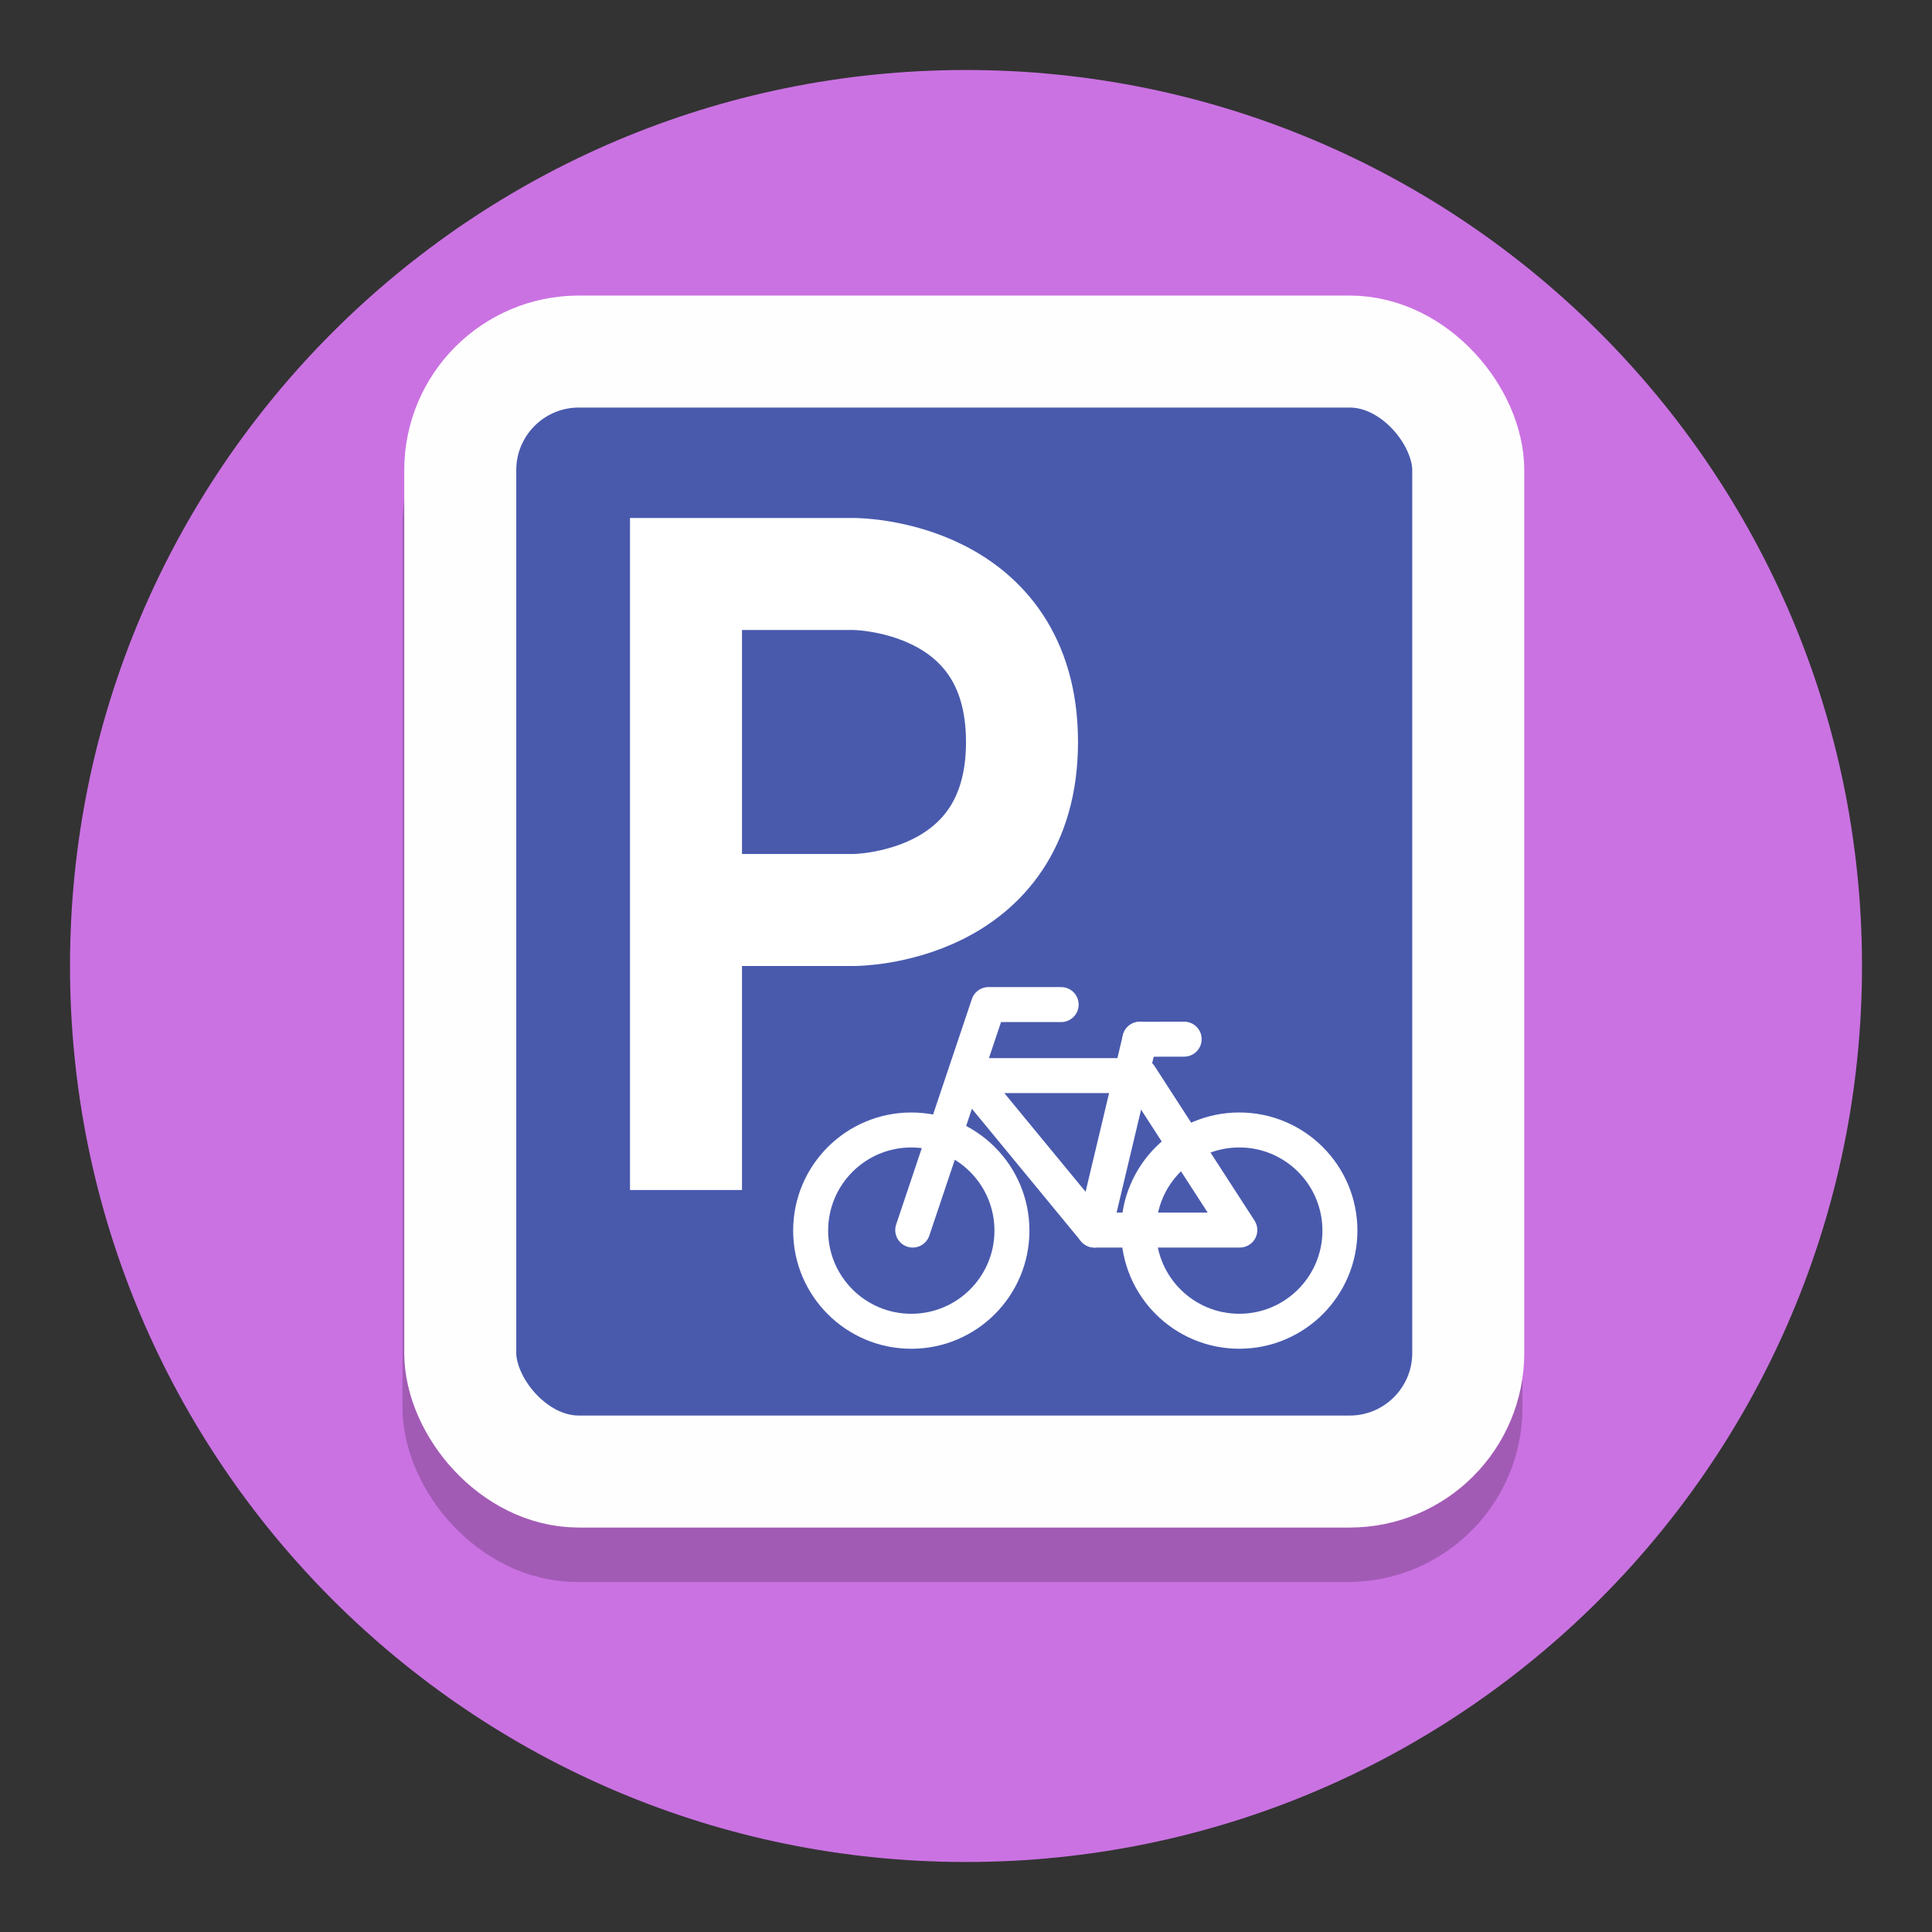 <?xml version="1.0" encoding="UTF-8" standalone="no"?>
<svg
   xmlns:dc="http://purl.org/dc/elements/1.1/"
   xmlns:cc="http://creativecommons.org/ns#"
   xmlns:rdf="http://www.w3.org/1999/02/22-rdf-syntax-ns#"
   xmlns:svg="http://www.w3.org/2000/svg"
   xmlns="http://www.w3.org/2000/svg"
   xmlns:sodipodi="http://sodipodi.sourceforge.net/DTD/sodipodi-0.dtd"
   xmlns:inkscape="http://www.inkscape.org/namespaces/inkscape"
   width="138"
   height="138"
   version="1.1"
   viewBox="0 0 138 138"
   id="svg3753"
   sodipodi:docname="StreetComplete_quest_bikeparking.svg"
   inkscape:version="0.92.4 (5da689c313, 2019-01-14)">
  <rect x="0" y="0" width="138" height="138" fill="#333333" stroke="none"/>
  <defs
     id="defs3757" />
  <sodipodi:namedview
     pagecolor="#ffffff"
     bordercolor="#666666"
     borderopacity="1"
     objecttolerance="10"
     gridtolerance="10"
     guidetolerance="10"
     inkscape:pageopacity="0"
     inkscape:pageshadow="2"
     inkscape:window-width="1380"
     inkscape:window-height="905"
     id="namedview3755"
     showgrid="false"
     inkscape:zoom="4.201649"
     inkscape:cx="63.904168"
     inkscape:cy="54.951774"
     inkscape:window-x="51"
     inkscape:window-y="62"
     inkscape:window-maximized="1"
     inkscape:current-layer="svg3753" />
  <g
     transform="translate(722,149)"
     id="bicycle_parking"
     inkscape:export-xdpi="95.983444"
     inkscape:export-ydpi="95.983444"
     inkscape:label="#g8992-4-3-4">
    <path
       inkscape:connector-curvature="0"
       d="m -589,-80 c 0,35.346 -28.654,64 -64,64 -35.346,0 -64,-28.654 -64,-64 0,-35.346 28.654,-64 64,-64 35.346,0 64,28.654 64,64"
       id="path4485-6-00-40-1"
       style="fill:#ca72e2;fill-opacity:1;stroke-width:0.2" />
    <rect
       style="opacity:1;vector-effect:none;fill:none;fill-opacity:1;stroke:#000000;stroke-width:8;stroke-linecap:butt;stroke-linejoin:miter;stroke-miterlimit:4;stroke-dasharray:none;stroke-dashoffset:0;stroke-opacity:0.2;paint-order:normal"
       id="rect5107-9-1"
       width="72"
       height="80"
       x="-689.25"
       y="-120"
       ry="8.472"
       rx="8.472" />
    <g
       style="fill:#ffffff;fill-opacity:1;stroke:none;stroke-width:37.486;stroke-miterlimit:4;stroke-dasharray:none;stroke-opacity:1;paint-order:stroke fill markers"
       transform="matrix(0.216,0,0,-0.216,-674.941,-62.493)"
       id="g5816-4-7-4" />
    <rect
       style="opacity:1;vector-effect:none;fill:#495aad;fill-opacity:1;stroke:#ffffff;stroke-width:8;stroke-linecap:butt;stroke-linejoin:miter;stroke-miterlimit:4;stroke-dasharray:none;stroke-dashoffset:0;stroke-opacity:0.99;paint-order:normal"
       id="rect5107-6"
       width="72"
       height="80"
       x="-689.125"
       y="-123.889"
       ry="8.472"
       rx="8.472" />
    <g
       id="g8426-9-8"
       transform="matrix(0.649,0,0,0.649,-516.621,-336.315)"
       style="stroke:#ffffff;stroke-width:3.85;stroke-miterlimit:4;stroke-dasharray:none;stroke-opacity:1">
      <path
         sodipodi:nodetypes="ccc"
         inkscape:connector-curvature="0"
         id="path8159-5-0"
         d="m -216,424 8.335,-24.815 h 8"
         style="fill:none;fill-rule:evenodd;stroke:#ffffff;stroke-width:3.85;stroke-linecap:round;stroke-linejoin:round;stroke-miterlimit:4;stroke-dasharray:none;stroke-opacity:1" />
      <path
         sodipodi:nodetypes="cc"
         inkscape:connector-curvature="0"
         id="path8163-8-7"
         d="m -196,424 5,-21"
         style="fill:none;fill-rule:evenodd;stroke:#ffffff;stroke-width:3.85;stroke-linecap:round;stroke-linejoin:round;stroke-miterlimit:4;stroke-dasharray:none;stroke-opacity:1" />
      <path
         sodipodi:nodetypes="cc"
         inkscape:connector-curvature="0"
         id="path8165-1-9"
         d="m -191,403 4.874,-0.01"
         style="fill:none;fill-rule:evenodd;stroke:#ffffff;stroke-width:3.85;stroke-linecap:round;stroke-linejoin:round;stroke-miterlimit:4;stroke-dasharray:none;stroke-opacity:1" />
      <path
         sodipodi:nodetypes="ccccc"
         inkscape:connector-curvature="0"
         id="path8167-2-2"
         d="m -210,407 14,17 h 16 l -11,-17 h -19"
         style="fill:none;fill-rule:evenodd;stroke:#ffffff;stroke-width:3.85;stroke-linecap:round;stroke-linejoin:round;stroke-miterlimit:4;stroke-dasharray:none;stroke-opacity:1" />
      <circle
         r="11.077"
         cy="424.061"
         cx="-180.061"
         id="path8169-5-3"
         style="opacity:1;vector-effect:none;fill:none;fill-opacity:1;stroke:#ffffff;stroke-width:3.85;stroke-linecap:round;stroke-linejoin:round;stroke-miterlimit:4;stroke-dasharray:none;stroke-dashoffset:0;stroke-opacity:1;paint-order:normal" />
      <circle
         r="11.077"
         cy="424.063"
         cx="-216.158"
         id="path8169-4-2-9"
         style="opacity:1;vector-effect:none;fill:none;fill-opacity:1;stroke:#ffffff;stroke-width:3.85;stroke-linecap:round;stroke-linejoin:round;stroke-miterlimit:4;stroke-dasharray:none;stroke-dashoffset:0;stroke-opacity:1;paint-order:normal" />
    </g>
    <path
       style="fill:none;fill-rule:evenodd;stroke:#ffffff;stroke-width:8;stroke-linecap:square;stroke-linejoin:miter;stroke-miterlimit:4;stroke-dasharray:none;stroke-opacity:1"
       d="m -673,-68 v -40 h 12 c 0,0 12,0 12,12 0,12 -12,12 -12,12 h -12"
       id="path5120-0"
       inkscape:connector-curvature="0"
       sodipodi:nodetypes="ccczcc" />
  </g>
</svg>
